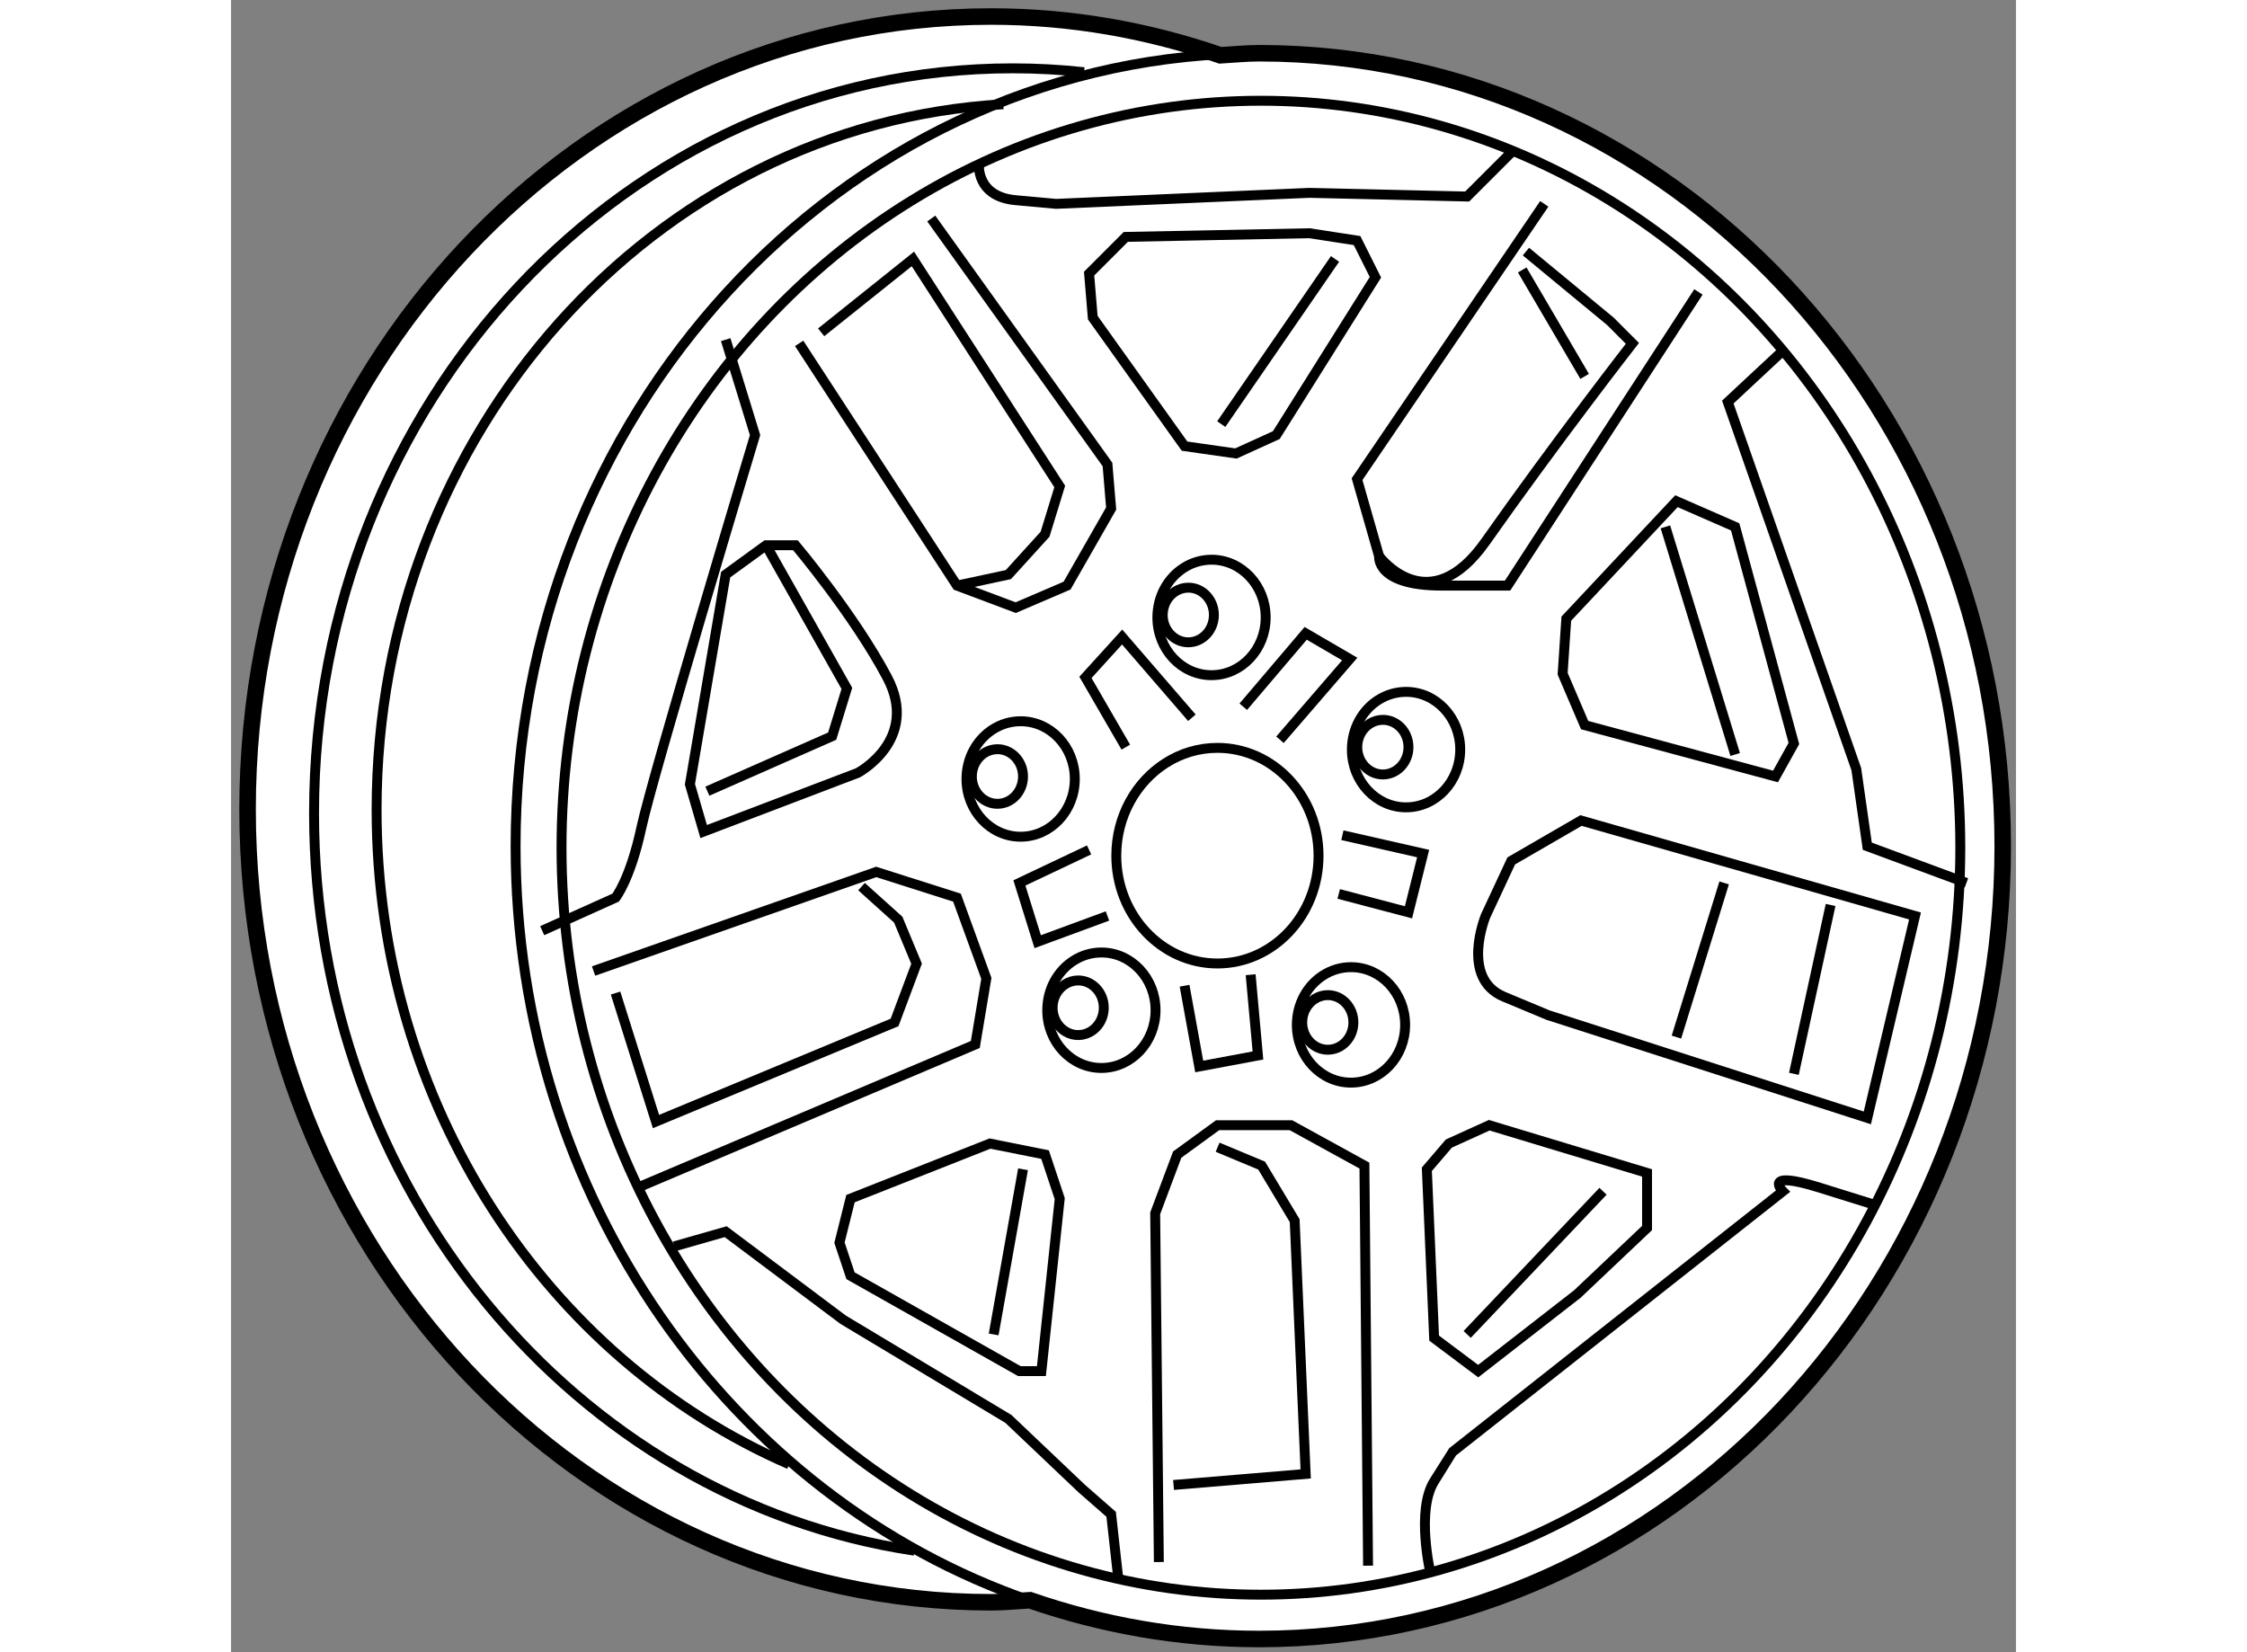 <?xml version="1.0" encoding="utf-8"?>
<!-- Generator: Adobe Illustrator 15.1.0, SVG Export Plug-In . SVG Version: 6.00 Build 0)  -->
<!DOCTYPE svg PUBLIC "-//W3C//DTD SVG 1.1//EN" "http://www.w3.org/Graphics/SVG/1.1/DTD/svg11.dtd">
<svg version="1.1" xmlns="http://www.w3.org/2000/svg" xmlns:xlink="http://www.w3.org/1999/xlink" x="0px" y="0px" width="244.8px"
	 height="180px" viewBox="185.785 25.637 54.022 50.006" enable-background="new 0 0 244.8 180" xml:space="preserve">
	
<rect x="185.785" y="25.637" width="54.022" height="50.006" fill="#808080" stroke="none"/>
	
<g><path fill="#FFFFFF" stroke="#000000" stroke-width="0.5" d="M216.901,27.248c-0.396,0-0.782,0.042-1.173,0.063
				c-2.187-0.755-4.515-1.174-6.938-1.174c-12.429,0-22.505,10.744-22.505,23.998s10.076,23.997,22.505,23.997
				c0.396,0,0.783-0.042,1.174-0.063c2.187,0.755,4.515,1.174,6.937,1.174c12.43,0,22.506-10.744,22.506-23.998
				S229.331,27.248,216.901,27.248z"></path><path fill="none" stroke="#000000" stroke-width="0.3" d="M206.47,72.571c-10.271-1.539-18.173-10.947-18.173-22.323
				c0-12.45,9.466-22.543,21.143-22.543c0.729,0,1.451,0.04,2.161,0.117"></path><path fill="none" stroke="#000000" stroke-width="0.3" d="M202.679,69.956c-7.325-3.185-12.489-10.854-12.489-19.81
				c0-11.422,8.398-20.752,18.969-21.354"></path><path fill="none" stroke="#000000" stroke-width="0.3" d="M218.699,51.535c0,1.802-1.37,3.263-3.06,3.263
				c-1.69,0-3.061-1.461-3.061-3.263c0-1.194,0.602-2.238,1.499-2.807c0.457-0.29,0.991-0.456,1.562-0.456
				C217.329,48.272,218.699,49.733,218.699,51.535z"></path><path fill="none" stroke="#000000" stroke-width="0.3" d="M211.322,49.213c0,0.965-0.734,1.748-1.64,1.748
				s-1.639-0.783-1.639-1.748c0-0.64,0.322-1.199,0.803-1.503c0.245-0.155,0.531-0.244,0.836-0.244
				C210.588,47.465,211.322,48.248,211.322,49.213z"></path><path fill="none" stroke="#000000" stroke-width="0.3" d="M209.755,49.138c0,0.457-0.347,0.827-0.774,0.827
				c-0.429,0-0.775-0.37-0.775-0.827c0-0.302,0.152-0.567,0.38-0.711c0.115-0.073,0.251-0.115,0.396-0.115
				C209.408,48.312,209.755,48.682,209.755,49.138z"></path><path fill="none" stroke="#000000" stroke-width="0.3" d="M213.766,56.212c0,0.965-0.733,1.748-1.639,1.748
				s-1.639-0.782-1.639-1.748c0-0.64,0.322-1.199,0.803-1.503c0.245-0.155,0.53-0.244,0.836-0.244
				C213.032,54.464,213.766,55.247,213.766,56.212z"></path><path fill="none" stroke="#000000" stroke-width="0.3" d="M212.199,56.138c0,0.456-0.347,0.826-0.775,0.826
				c-0.428,0-0.774-0.37-0.774-0.826c0-0.303,0.152-0.567,0.38-0.711c0.115-0.074,0.251-0.116,0.395-0.116
				C211.853,55.311,212.199,55.681,212.199,56.138z"></path><path fill="none" stroke="#000000" stroke-width="0.3" d="M221.32,56.656c0,0.965-0.733,1.748-1.639,1.748
				s-1.639-0.782-1.639-1.748c0-0.64,0.322-1.199,0.803-1.503c0.245-0.155,0.53-0.244,0.836-0.244
				C220.587,54.909,221.32,55.691,221.32,56.656z"></path><path fill="none" stroke="#000000" stroke-width="0.3" d="M219.754,56.582c0,0.457-0.347,0.826-0.775,0.826
				c-0.428,0-0.774-0.37-0.774-0.826c0-0.303,0.152-0.567,0.38-0.711c0.115-0.073,0.251-0.116,0.395-0.116
				C219.407,55.755,219.754,56.125,219.754,56.582z"></path><path fill="none" stroke="#000000" stroke-width="0.3" d="M222.987,48.324c0,0.965-0.734,1.748-1.639,1.748
				c-0.905,0-1.64-0.782-1.64-1.748c0-0.639,0.322-1.199,0.803-1.503c0.245-0.155,0.531-0.244,0.837-0.244
				C222.253,46.576,222.987,47.359,222.987,48.324z"></path><path fill="none" stroke="#000000" stroke-width="0.3" d="M221.421,48.25c0,0.457-0.348,0.827-0.775,0.827
				s-0.775-0.37-0.775-0.827c0-0.302,0.152-0.567,0.38-0.711c0.116-0.073,0.251-0.115,0.396-0.115
				C221.073,47.423,221.421,47.793,221.421,48.25z"></path><path fill="none" stroke="#000000" stroke-width="0.3" d="M217.099,44.324c0,0.965-0.733,1.748-1.639,1.748
				s-1.639-0.782-1.639-1.748c0-0.64,0.322-1.199,0.803-1.503c0.245-0.155,0.53-0.244,0.836-0.244
				C216.365,42.577,217.099,43.359,217.099,44.324z"></path><path fill="none" stroke="#000000" stroke-width="0.3" d="M215.532,44.25c0,0.457-0.347,0.827-0.775,0.827
				c-0.428,0-0.774-0.37-0.774-0.827c0-0.302,0.152-0.567,0.38-0.711c0.115-0.073,0.251-0.116,0.395-0.116
				C215.186,43.423,215.532,43.793,215.532,44.25z"></path><path fill="none" stroke="#000000" stroke-width="0.3" d="M209.962,74.08c-9.033-3.119-15.565-12.164-15.565-22.835
				c0-13.064,9.79-23.69,21.975-23.991"></path><ellipse fill="none" stroke="#000000" stroke-width="0.3" cx="216.955" cy="51.294" rx="21.168" ry="22.608"></ellipse><polyline fill="none" stroke="#000000" stroke-width="0.3" points="202.979,36.029 207.756,43.361 209.533,44.028 211.088,43.361 
				212.422,41.028 212.311,39.695 206.978,32.251 		"></polyline><path fill="none" stroke="#000000" stroke-width="0.3" d="M202.867,42.139h-0.889l-1.223,0.889l-1.082,6.346l0.416,1.431
				l4.666-1.777c0,0,1.889-1,0.889-2.889S202.867,42.139,202.867,42.139z"></path><polyline fill="none" stroke="#000000" stroke-width="0.3" points="200.201,49.583 203.979,47.917 204.423,46.472 201.979,42.139 
						"></polyline><path fill="none" stroke="#000000" stroke-width="0.3" d="M200.756,35.917l0.889,2.889c0,0-3.11,10.332-3.443,11.888
				c-0.334,1.555-0.778,2.111-0.778,2.111l-2.222,1"></path><polyline fill="none" stroke="#000000" stroke-width="0.3" points="199.201,63.359 200.756,62.915 204.312,65.581 209.311,68.581 
				211.533,70.691 212.422,71.469 212.644,73.469 		"></polyline><path fill="none" stroke="#000000" stroke-width="0.3" d="M222.087,73.247c0,0-0.444-1.889,0.111-2.777s0.556-0.889,0.556-0.889
				l9.999-7.888c0,0-0.667-0.667,1.11-0.111c1.778,0.555,1.778,0.555,1.778,0.555"></path><polyline fill="none" stroke="#000000" stroke-width="0.3" points="232.753,36.251 231.086,37.806 234.975,48.916 235.308,51.249 
				238.308,52.36 		"></polyline><path fill="none" stroke="#000000" stroke-width="0.3" d="M208.422,30.585c0,0-0.111,1,1.111,1.111
				c1.222,0.111,1.222,0.111,1.222,0.111l7.666-0.333l4.777,0.111l1.444-1.444"></path><polyline fill="none" stroke="#000000" stroke-width="0.3" points="203.645,35.695 206.422,33.474 210.866,40.361 210.422,41.806 
				209.311,43.028 207.756,43.361 		"></polyline><path fill="none" stroke="#000000" stroke-width="0.3" d="M225.531,31.807l-5.666,8.332l0.667,2.333c0,0-0.111,0.889,1.889,0.889
				c1.999,0,1.999,0,1.999,0l5.777-8.888"></path><path fill="none" stroke="#000000" stroke-width="0.3" d="M224.976,33.251l2.556,2.111l0.666,0.667c0,0-2.333,3-4.443,5.999
				c-1.728,2.455-3.222,0.445-3.222,0.445"></path><polygon fill="none" stroke="#000000" stroke-width="0.3" points="218.421,32.696 212.866,32.807 211.755,33.918 211.866,35.251 
				214.644,39.14 216.199,39.362 217.421,38.806 220.421,34.029 219.865,32.918 		"></polygon><line fill="none" stroke="#000000" stroke-width="0.3" x1="215.755" y1="38.473" x2="219.198" y2="33.474"></line><polyline fill="none" stroke="#000000" stroke-width="0.3" points="196.757,55.026 205.312,52.027 207.756,52.805 208.645,55.249 
				208.311,57.249 198.09,61.582 		"></polyline><polyline fill="none" stroke="#000000" stroke-width="0.3" points="197.423,55.693 198.646,59.582 205.867,56.582 206.533,54.804 
				205.978,53.471 204.867,52.471 		"></polyline><polyline fill="none" stroke="#000000" stroke-width="0.3" points="213.866,72.914 213.755,62.359 214.422,60.582 215.644,59.693 
				217.865,59.693 220.088,60.915 220.198,73.024 		"></polyline><polyline fill="none" stroke="#000000" stroke-width="0.3" points="214.311,70.581 218.31,70.247 217.977,62.581 216.977,60.915 
				215.644,60.359 		"></polyline><polygon fill="none" stroke="#000000" stroke-width="0.3" points="208.755,60.248 204.533,61.915 204.2,63.248 204.533,64.248 
				209.645,67.136 210.311,67.136 210.866,61.915 210.422,60.582 		"></polygon><line fill="none" stroke="#000000" stroke-width="0.3" x1="209.755" y1="61.026" x2="208.866" y2="66.025"></line><polygon fill="none" stroke="#000000" stroke-width="0.3" points="228.642,61.137 223.865,59.693 222.643,60.248 221.977,61.026 
				222.198,66.137 223.531,67.136 226.531,64.803 228.642,62.804 		"></polygon><line fill="none" stroke="#000000" stroke-width="0.3" x1="223.198" y1="66.025" x2="227.309" y2="61.692"></line><path fill="none" stroke="#000000" stroke-width="0.3" d="M236.752,53.36l-10.109-2.889l-2.111,1.222l-0.777,1.667
				c0,0-0.778,1.889,0.556,2.444c1.333,0.556,1.333,0.556,1.333,0.556l9.665,3.111L236.752,53.36z"></path><line fill="none" stroke="#000000" stroke-width="0.3" x1="230.975" y1="52.36" x2="229.531" y2="57.026"></line><line fill="none" stroke="#000000" stroke-width="0.3" x1="234.197" y1="53.027" x2="233.086" y2="58.137"></line><polygon fill="none" stroke="#000000" stroke-width="0.3" points="229.531,40.806 226.198,44.361 226.087,46.028 226.753,47.583 
				232.53,49.138 233.086,48.139 231.309,41.583 		"></polygon><line fill="none" stroke="#000000" stroke-width="0.3" x1="224.864" y1="33.807" x2="226.753" y2="37.029"></line><line fill="none" stroke="#000000" stroke-width="0.3" x1="229.197" y1="41.583" x2="231.309" y2="48.472"></line><polyline fill="none" stroke="#000000" stroke-width="0.3" points="211.755,51.36 209.645,52.36 210.199,54.138 212.311,53.36 		
				"></polyline><polyline fill="none" stroke="#000000" stroke-width="0.3" points="214.644,55.471 215.088,57.915 216.865,57.582 216.644,55.138 
						"></polyline><polyline fill="none" stroke="#000000" stroke-width="0.3" points="219.421,50.916 221.865,51.471 221.421,53.249 219.31,52.693 
						"></polyline><polyline fill="none" stroke="#000000" stroke-width="0.3" points="216.421,47.027 218.31,44.806 219.643,45.583 217.532,48.027 
						"></polyline><polyline fill="none" stroke="#000000" stroke-width="0.3" points="212.866,48.25 211.644,46.139 212.755,44.917 214.866,47.361 
						"></polyline></g>


</svg>